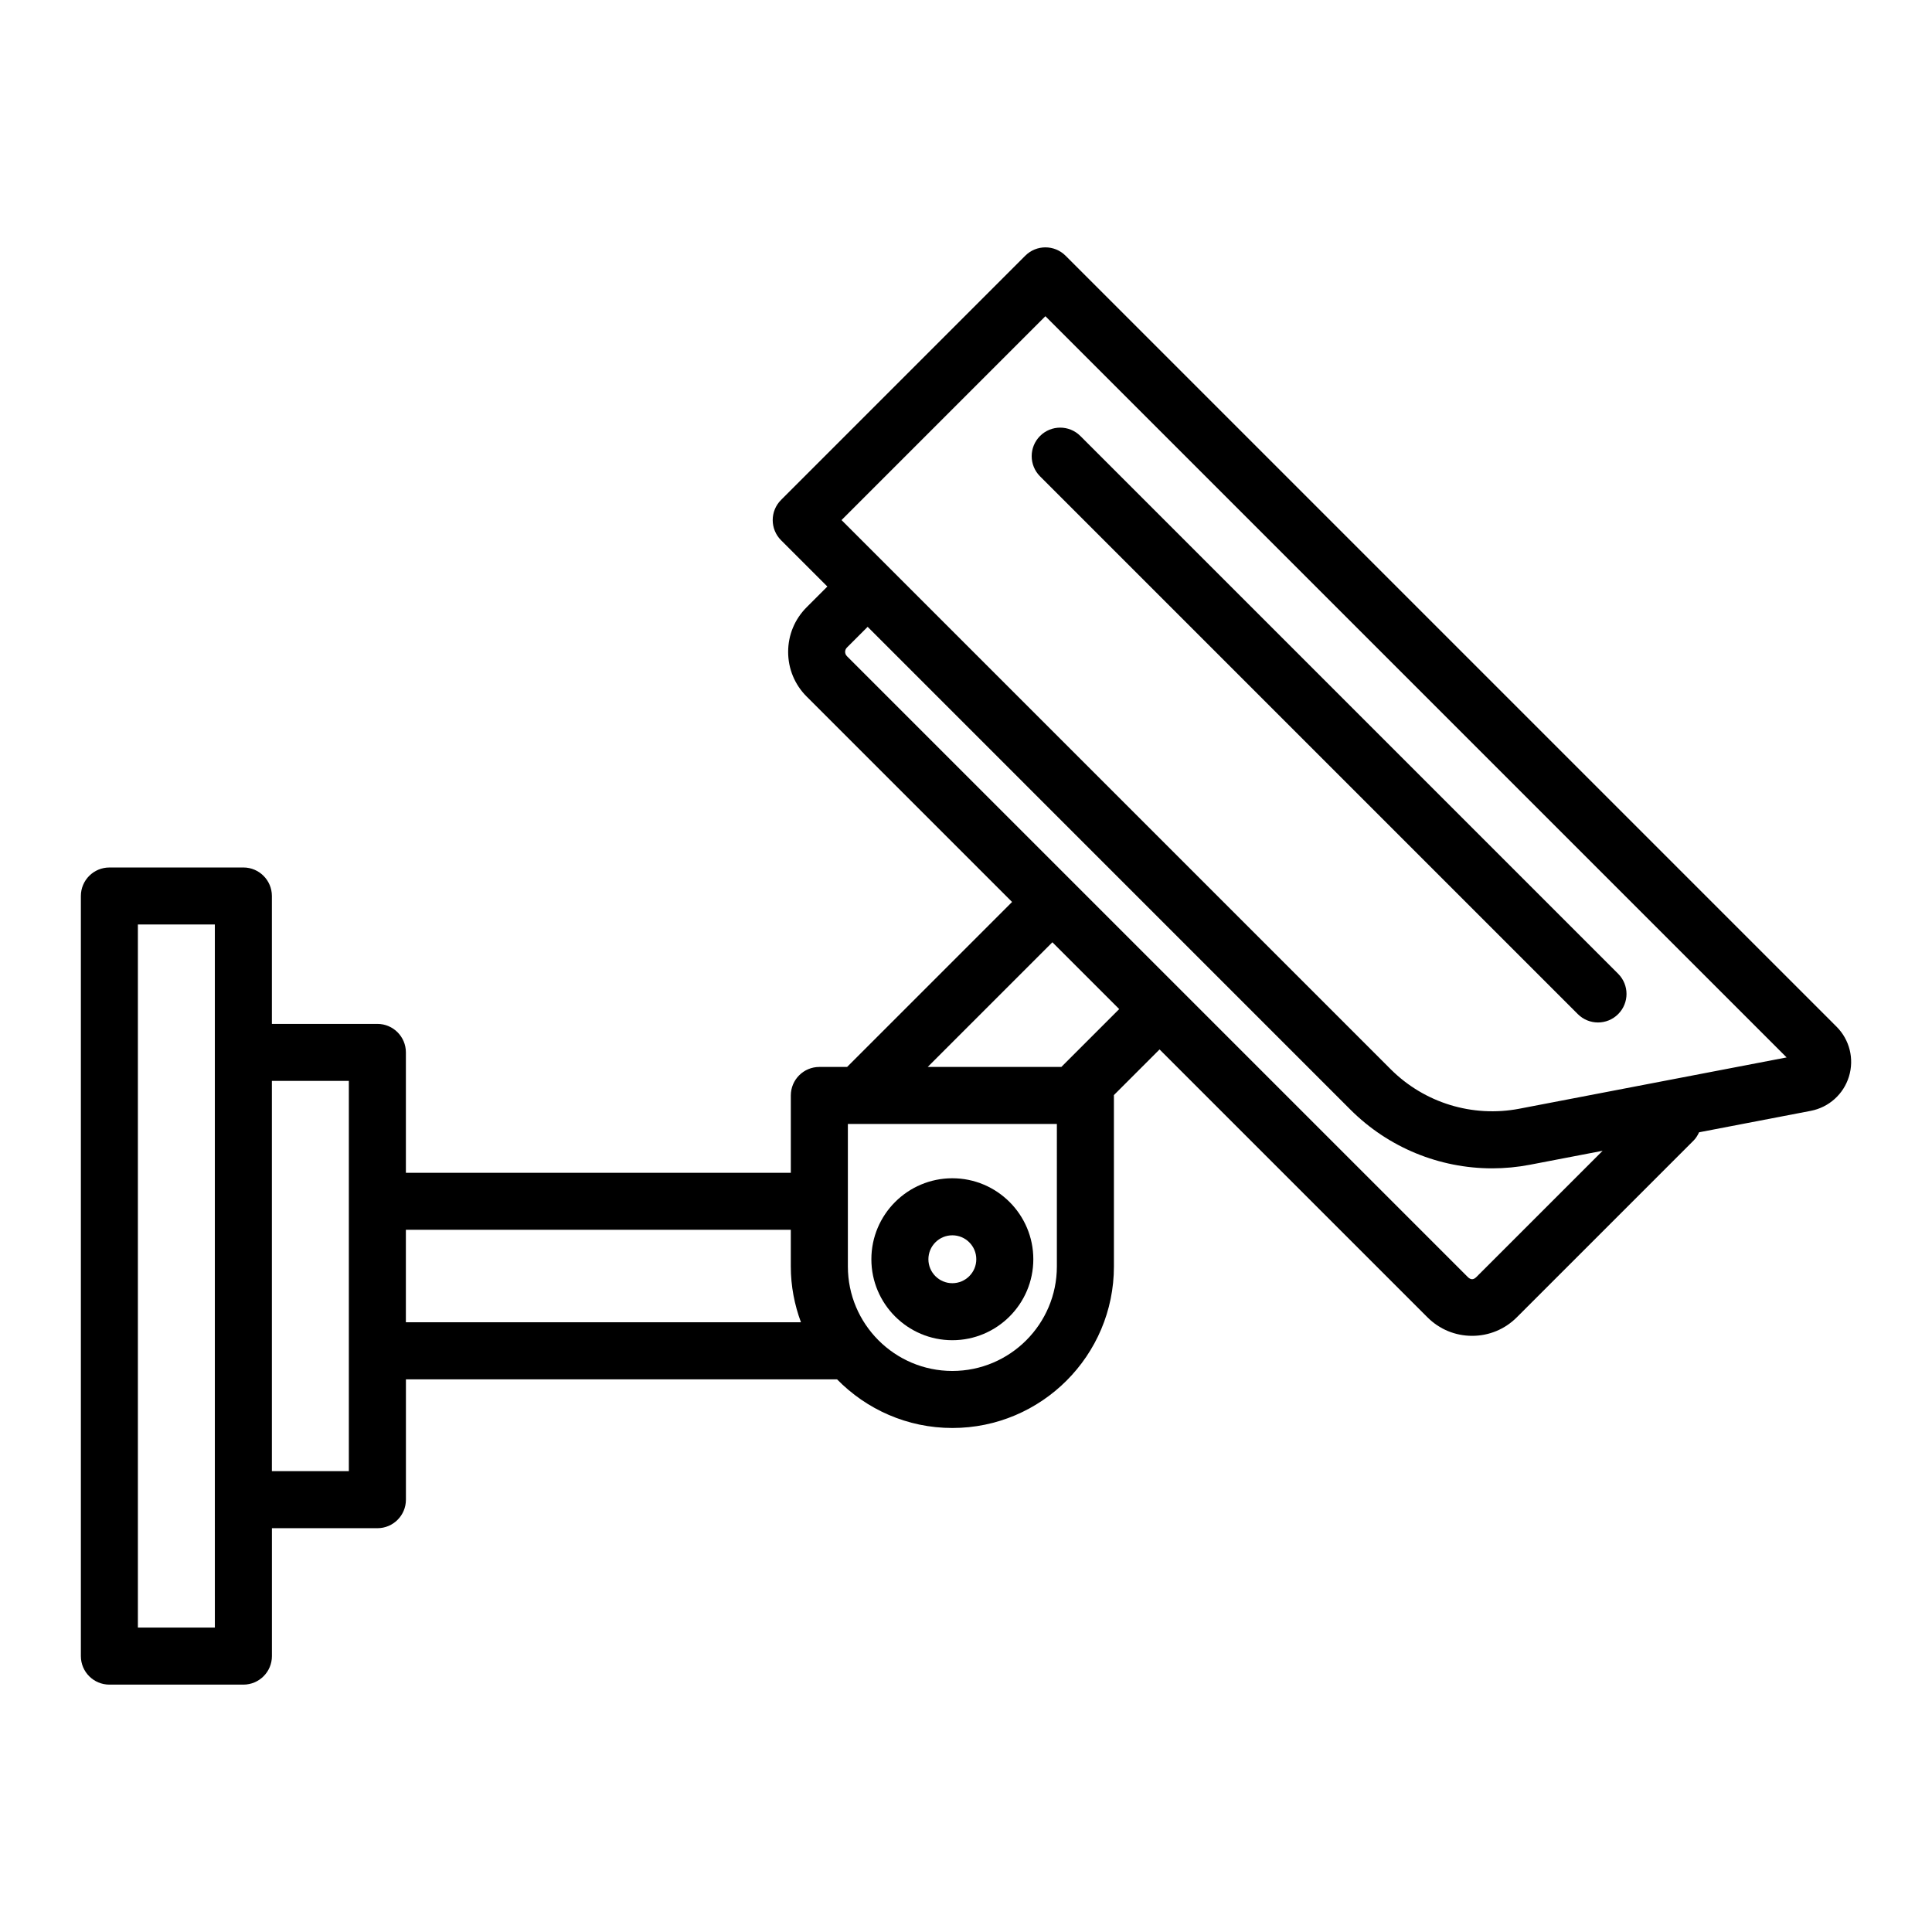 <?xml version="1.0" encoding="UTF-8"?>
<!-- Uploaded to: SVG Repo, www.svgrepo.com, Generator: SVG Repo Mixer Tools -->
<svg fill="#000000" width="800px" height="800px" version="1.1" viewBox="144 144 512 512" xmlns="http://www.w3.org/2000/svg">
 <g>
  <path d="m630.69 416.07-204.3-204.3c-2.953-2.953-7.734-2.953-10.688 0l-64.711 64.715c-2.953 2.953-2.953 7.734 0 10.688l12.266 12.266-5.488 5.488c-3.16 3.16-4.902 7.359-4.902 11.832 0 4.469 1.738 8.668 4.898 11.828l54.445 54.445-43.715 43.719h-7.359c-4.176 0-7.559 3.387-7.559 7.559v20.496l-102.01-0.004v-31.902c0-4.172-3.383-7.559-7.559-7.559h-27.953v-33.891c0-4.172-3.383-7.559-7.559-7.559l-35.504 0.004c-4.176 0-7.559 3.387-7.559 7.559v201.43c0 4.172 3.383 7.559 7.559 7.559h35.512c4.176 0 7.559-3.387 7.559-7.559v-33.895h27.953c4.176 0 7.559-3.387 7.559-7.559v-31.895h114.25c7.777 7.949 18.602 12.898 30.57 12.898 23.605 0 42.809-19.203 42.809-42.809l-0.004-45.32c0-0.031-0.008-0.059-0.008-0.09l12.105-12.105 71.008 71.004c3.16 3.16 7.359 4.898 11.828 4.898s8.672-1.742 11.828-4.898l46.871-46.867c0.641-0.641 1.082-1.398 1.445-2.176l29.582-5.68c4.812-0.926 8.699-4.41 10.137-9.098 1.434-4.688 0.172-9.75-3.297-13.219zm-429.75 159.25h-20.398v-186.32h20.395v152.42zm35.508-41.449h-20.395v-103.42h20.395zm15.113-39.453v-24.508h102.01v9.711c0 5.207 0.98 10.176 2.691 14.793zm172.52-14.797c0 15.273-12.422 27.695-27.695 27.695-15.27 0-27.691-12.422-27.691-27.695v-37.766h55.387zm1.195-52.879h-35.414l33.031-33.031 17.707 17.707zm109.98 55.68c-0.777 0.777-1.5 0.777-2.281 0l-76.344-76.344s0-0.004-0.004-0.004l-28.395-28.395s-0.004 0-0.004-0.004l-59.785-59.785c-0.391-0.395-0.473-0.836-0.473-1.141 0-0.305 0.082-0.746 0.473-1.141l5.492-5.492 127.92 127.93c10.078 10.078 23.613 15.578 37.578 15.578 3.34 0 6.707-0.316 10.051-0.961l19.227-3.691zm11.383-44.602c-12.414 2.371-25.152-1.531-34.094-10.465l-145.53-145.53 54.027-54.027 196.43 196.43z"/>
  <path d="m396.38 499.17c11.832 0 21.461-9.629 21.461-21.461s-9.629-21.457-21.461-21.457c-11.832 0-21.457 9.625-21.457 21.457-0.004 11.832 9.625 21.461 21.457 21.461zm0-27.801c3.5 0 6.348 2.844 6.348 6.344s-2.848 6.348-6.348 6.348-6.344-2.848-6.344-6.348 2.844-6.344 6.344-6.344z"/>
  <path d="m419.62 270.23 142.52 142.52c1.477 1.477 3.41 2.215 5.344 2.215 1.934 0 3.867-0.738 5.344-2.215 2.953-2.953 2.953-7.734 0-10.688l-142.52-142.52c-2.953-2.953-7.734-2.953-10.688 0-2.949 2.953-2.949 7.734 0 10.688z"/>
 </g>
</svg>